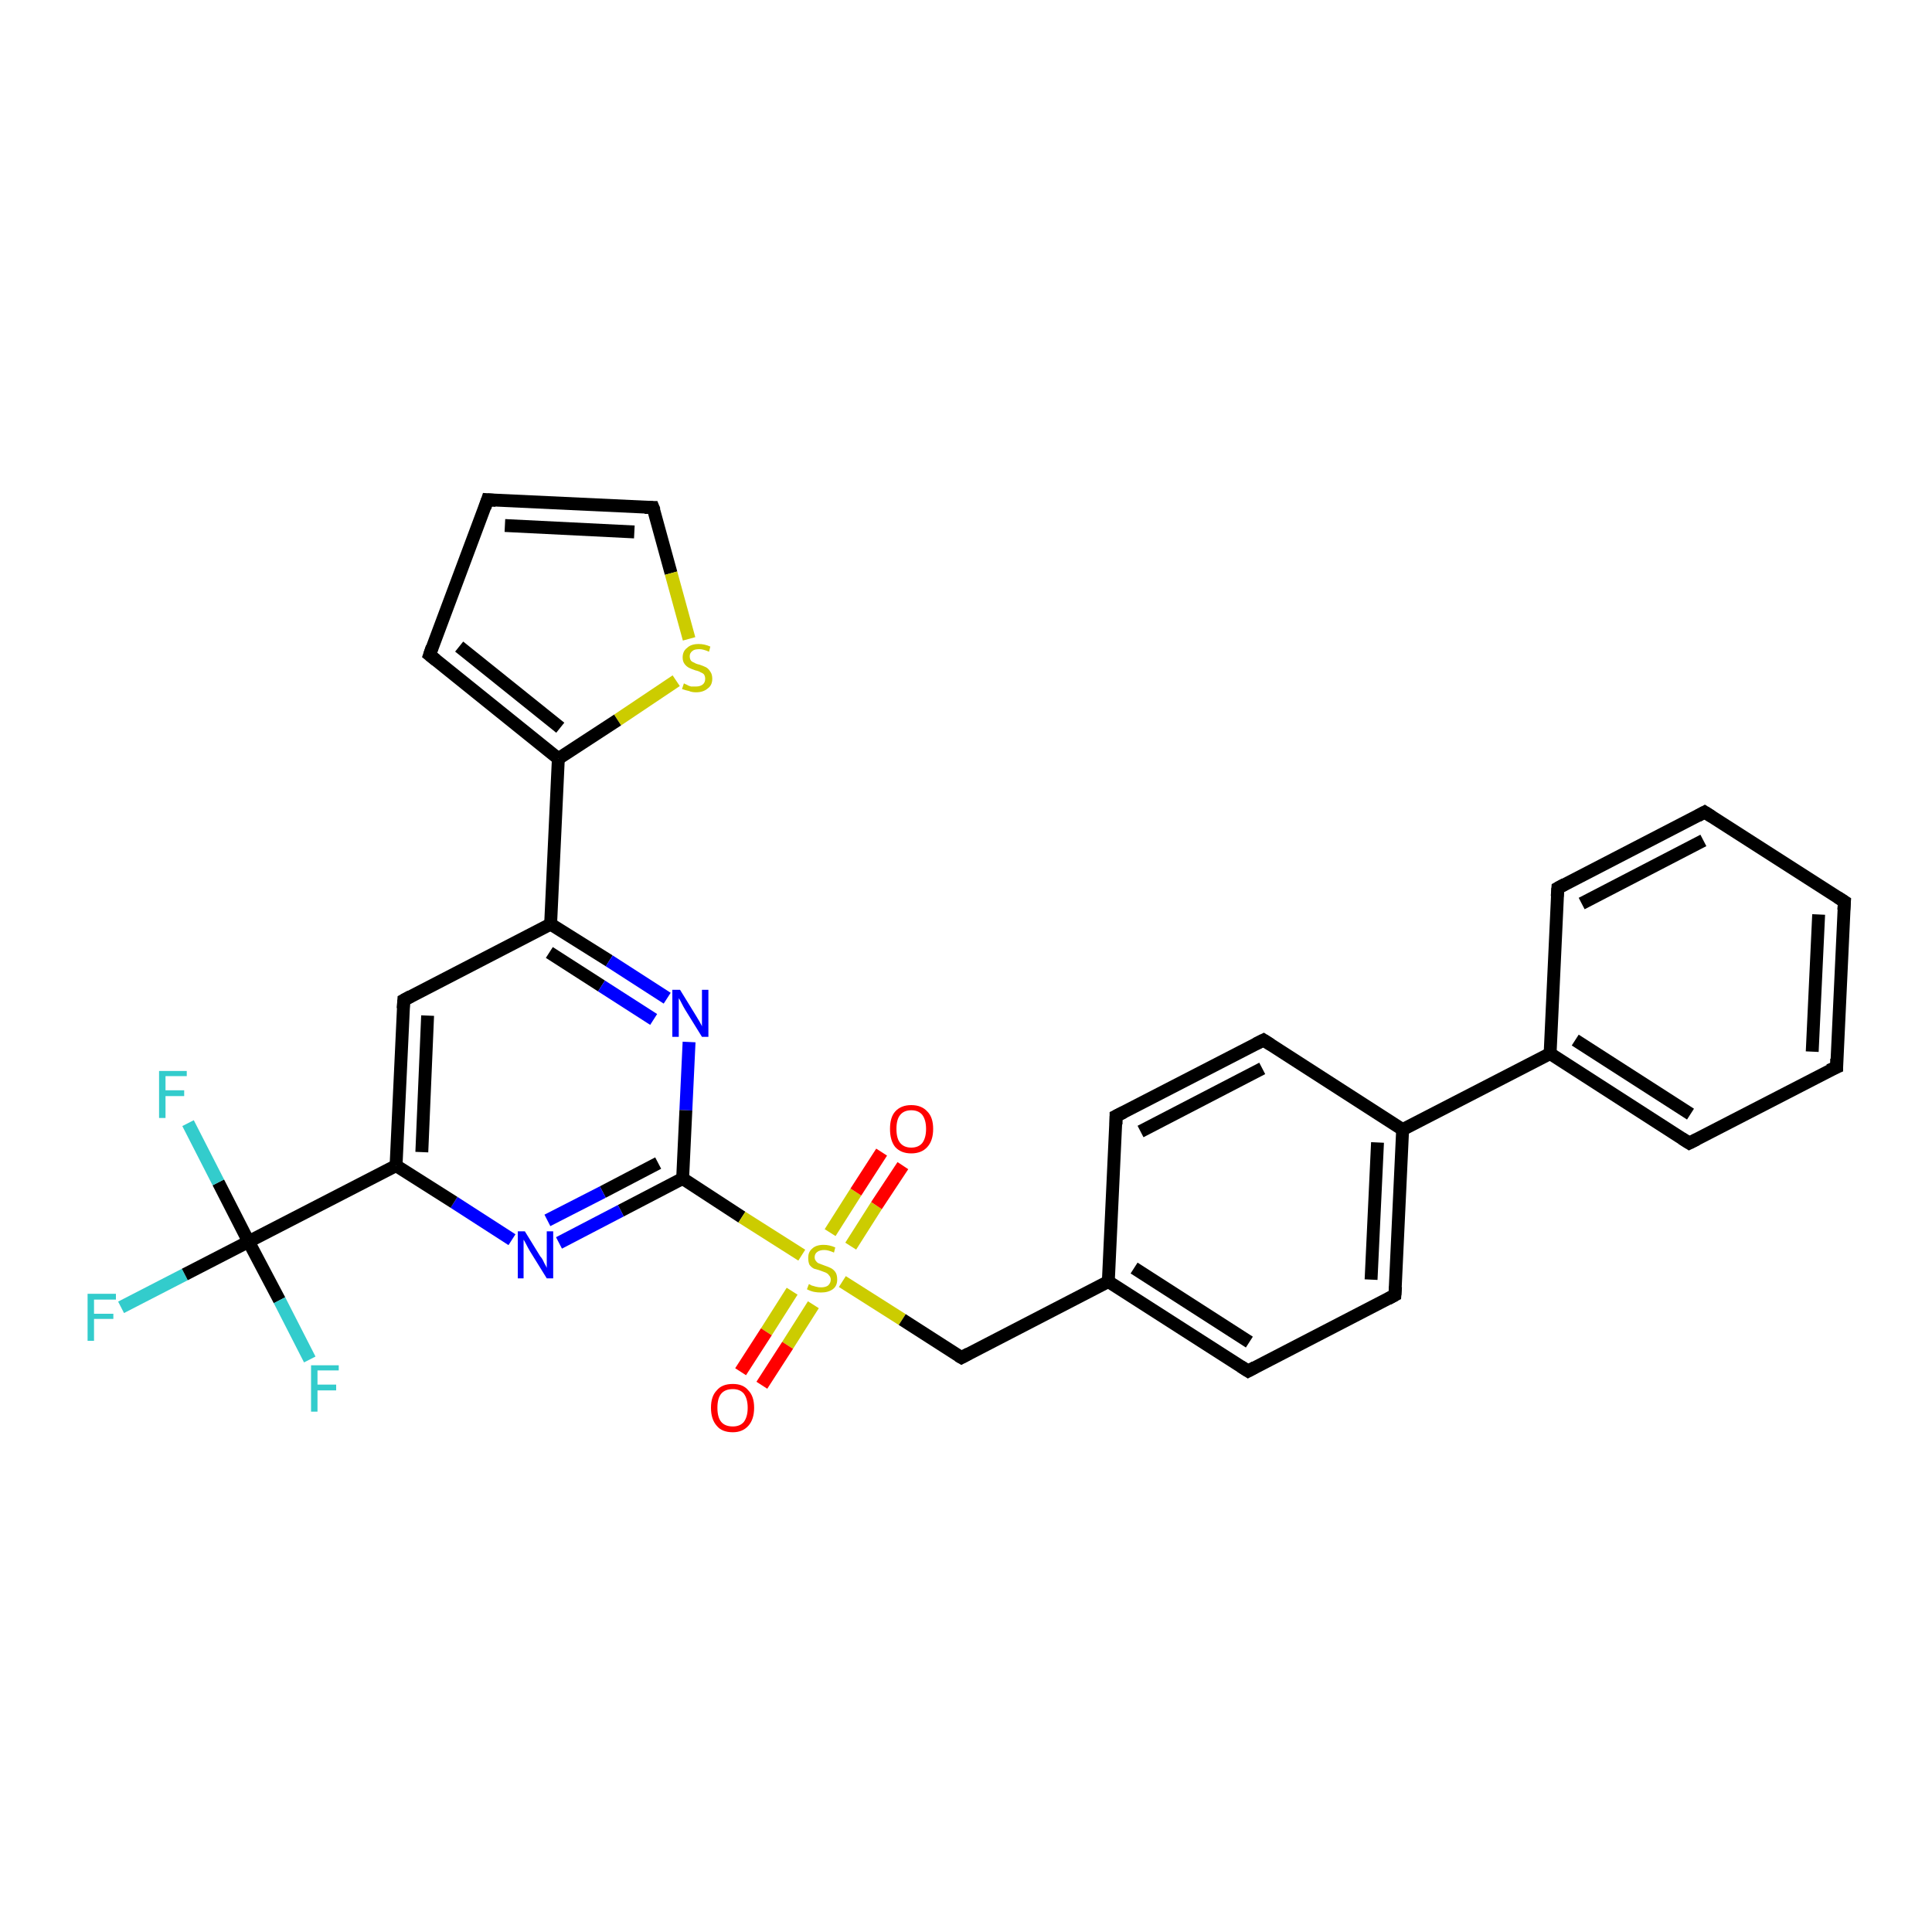 <?xml version='1.0' encoding='iso-8859-1'?>
<svg version='1.1' baseProfile='full'
              xmlns='http://www.w3.org/2000/svg'
                      xmlns:rdkit='http://www.rdkit.org/xml'
                      xmlns:xlink='http://www.w3.org/1999/xlink'
                  xml:space='preserve'
width='300px' height='300px' viewBox='0 0 300 300'>
<!-- END OF HEADER -->
<rect style='opacity:1.0;fill:#FFFFFF;stroke:none' width='300.0' height='300.0' x='0.0' y='0.0'> </rect>
<path class='bond-0 atom-0 atom-1' d='M 18.8,203.0 L 28.7,197.9' style='fill:none;fill-rule:evenodd;stroke:#33CCCC;stroke-width:2.0px;stroke-linecap:butt;stroke-linejoin:miter;stroke-opacity:1' />
<path class='bond-0 atom-0 atom-1' d='M 28.7,197.9 L 38.6,192.8' style='fill:none;fill-rule:evenodd;stroke:#000000;stroke-width:2.0px;stroke-linecap:butt;stroke-linejoin:miter;stroke-opacity:1' />
<path class='bond-1 atom-1 atom-2' d='M 38.6,192.8 L 33.9,183.6' style='fill:none;fill-rule:evenodd;stroke:#000000;stroke-width:2.0px;stroke-linecap:butt;stroke-linejoin:miter;stroke-opacity:1' />
<path class='bond-1 atom-1 atom-2' d='M 33.9,183.6 L 29.2,174.4' style='fill:none;fill-rule:evenodd;stroke:#33CCCC;stroke-width:2.0px;stroke-linecap:butt;stroke-linejoin:miter;stroke-opacity:1' />
<path class='bond-2 atom-1 atom-3' d='M 38.6,192.8 L 43.4,201.9' style='fill:none;fill-rule:evenodd;stroke:#000000;stroke-width:2.0px;stroke-linecap:butt;stroke-linejoin:miter;stroke-opacity:1' />
<path class='bond-2 atom-1 atom-3' d='M 43.4,201.9 L 48.1,211.1' style='fill:none;fill-rule:evenodd;stroke:#33CCCC;stroke-width:2.0px;stroke-linecap:butt;stroke-linejoin:miter;stroke-opacity:1' />
<path class='bond-3 atom-1 atom-4' d='M 38.6,192.8 L 61.5,181.0' style='fill:none;fill-rule:evenodd;stroke:#000000;stroke-width:2.0px;stroke-linecap:butt;stroke-linejoin:miter;stroke-opacity:1' />
<path class='bond-4 atom-4 atom-5' d='M 61.5,181.0 L 62.7,155.3' style='fill:none;fill-rule:evenodd;stroke:#000000;stroke-width:2.0px;stroke-linecap:butt;stroke-linejoin:miter;stroke-opacity:1' />
<path class='bond-4 atom-4 atom-5' d='M 65.5,178.9 L 66.4,157.7' style='fill:none;fill-rule:evenodd;stroke:#000000;stroke-width:2.0px;stroke-linecap:butt;stroke-linejoin:miter;stroke-opacity:1' />
<path class='bond-5 atom-5 atom-6' d='M 62.7,155.3 L 85.5,143.5' style='fill:none;fill-rule:evenodd;stroke:#000000;stroke-width:2.0px;stroke-linecap:butt;stroke-linejoin:miter;stroke-opacity:1' />
<path class='bond-6 atom-6 atom-7' d='M 85.5,143.5 L 94.6,149.2' style='fill:none;fill-rule:evenodd;stroke:#000000;stroke-width:2.0px;stroke-linecap:butt;stroke-linejoin:miter;stroke-opacity:1' />
<path class='bond-6 atom-6 atom-7' d='M 94.6,149.2 L 103.6,155.0' style='fill:none;fill-rule:evenodd;stroke:#0000FF;stroke-width:2.0px;stroke-linecap:butt;stroke-linejoin:miter;stroke-opacity:1' />
<path class='bond-6 atom-6 atom-7' d='M 85.3,147.9 L 93.4,153.1' style='fill:none;fill-rule:evenodd;stroke:#000000;stroke-width:2.0px;stroke-linecap:butt;stroke-linejoin:miter;stroke-opacity:1' />
<path class='bond-6 atom-6 atom-7' d='M 93.4,153.1 L 101.5,158.3' style='fill:none;fill-rule:evenodd;stroke:#0000FF;stroke-width:2.0px;stroke-linecap:butt;stroke-linejoin:miter;stroke-opacity:1' />
<path class='bond-7 atom-7 atom-8' d='M 107.0,161.8 L 106.5,172.4' style='fill:none;fill-rule:evenodd;stroke:#0000FF;stroke-width:2.0px;stroke-linecap:butt;stroke-linejoin:miter;stroke-opacity:1' />
<path class='bond-7 atom-7 atom-8' d='M 106.5,172.4 L 106.0,183.0' style='fill:none;fill-rule:evenodd;stroke:#000000;stroke-width:2.0px;stroke-linecap:butt;stroke-linejoin:miter;stroke-opacity:1' />
<path class='bond-8 atom-8 atom-9' d='M 106.0,183.0 L 96.4,188.0' style='fill:none;fill-rule:evenodd;stroke:#000000;stroke-width:2.0px;stroke-linecap:butt;stroke-linejoin:miter;stroke-opacity:1' />
<path class='bond-8 atom-8 atom-9' d='M 96.4,188.0 L 86.8,193.0' style='fill:none;fill-rule:evenodd;stroke:#0000FF;stroke-width:2.0px;stroke-linecap:butt;stroke-linejoin:miter;stroke-opacity:1' />
<path class='bond-8 atom-8 atom-9' d='M 102.2,180.6 L 93.6,185.1' style='fill:none;fill-rule:evenodd;stroke:#000000;stroke-width:2.0px;stroke-linecap:butt;stroke-linejoin:miter;stroke-opacity:1' />
<path class='bond-8 atom-8 atom-9' d='M 93.6,185.1 L 85.0,189.5' style='fill:none;fill-rule:evenodd;stroke:#0000FF;stroke-width:2.0px;stroke-linecap:butt;stroke-linejoin:miter;stroke-opacity:1' />
<path class='bond-9 atom-8 atom-10' d='M 106.0,183.0 L 115.2,189.0' style='fill:none;fill-rule:evenodd;stroke:#000000;stroke-width:2.0px;stroke-linecap:butt;stroke-linejoin:miter;stroke-opacity:1' />
<path class='bond-9 atom-8 atom-10' d='M 115.2,189.0 L 124.5,194.9' style='fill:none;fill-rule:evenodd;stroke:#CCCC00;stroke-width:2.0px;stroke-linecap:butt;stroke-linejoin:miter;stroke-opacity:1' />
<path class='bond-10 atom-10 atom-11' d='M 132.1,193.5 L 136.1,187.2' style='fill:none;fill-rule:evenodd;stroke:#CCCC00;stroke-width:2.0px;stroke-linecap:butt;stroke-linejoin:miter;stroke-opacity:1' />
<path class='bond-10 atom-10 atom-11' d='M 136.1,187.2 L 140.2,181.0' style='fill:none;fill-rule:evenodd;stroke:#FF0000;stroke-width:2.0px;stroke-linecap:butt;stroke-linejoin:miter;stroke-opacity:1' />
<path class='bond-10 atom-10 atom-11' d='M 128.9,191.4 L 132.9,185.1' style='fill:none;fill-rule:evenodd;stroke:#CCCC00;stroke-width:2.0px;stroke-linecap:butt;stroke-linejoin:miter;stroke-opacity:1' />
<path class='bond-10 atom-10 atom-11' d='M 132.9,185.1 L 136.9,178.9' style='fill:none;fill-rule:evenodd;stroke:#FF0000;stroke-width:2.0px;stroke-linecap:butt;stroke-linejoin:miter;stroke-opacity:1' />
<path class='bond-11 atom-10 atom-12' d='M 123.0,200.5 L 119.0,206.8' style='fill:none;fill-rule:evenodd;stroke:#CCCC00;stroke-width:2.0px;stroke-linecap:butt;stroke-linejoin:miter;stroke-opacity:1' />
<path class='bond-11 atom-10 atom-12' d='M 119.0,206.8 L 115.0,213.0' style='fill:none;fill-rule:evenodd;stroke:#FF0000;stroke-width:2.0px;stroke-linecap:butt;stroke-linejoin:miter;stroke-opacity:1' />
<path class='bond-11 atom-10 atom-12' d='M 126.3,202.6 L 122.3,208.9' style='fill:none;fill-rule:evenodd;stroke:#CCCC00;stroke-width:2.0px;stroke-linecap:butt;stroke-linejoin:miter;stroke-opacity:1' />
<path class='bond-11 atom-10 atom-12' d='M 122.3,208.9 L 118.3,215.1' style='fill:none;fill-rule:evenodd;stroke:#FF0000;stroke-width:2.0px;stroke-linecap:butt;stroke-linejoin:miter;stroke-opacity:1' />
<path class='bond-12 atom-10 atom-13' d='M 130.8,199.0 L 140.1,204.9' style='fill:none;fill-rule:evenodd;stroke:#CCCC00;stroke-width:2.0px;stroke-linecap:butt;stroke-linejoin:miter;stroke-opacity:1' />
<path class='bond-12 atom-10 atom-13' d='M 140.1,204.9 L 149.3,210.8' style='fill:none;fill-rule:evenodd;stroke:#000000;stroke-width:2.0px;stroke-linecap:butt;stroke-linejoin:miter;stroke-opacity:1' />
<path class='bond-13 atom-13 atom-14' d='M 149.3,210.8 L 172.1,199.0' style='fill:none;fill-rule:evenodd;stroke:#000000;stroke-width:2.0px;stroke-linecap:butt;stroke-linejoin:miter;stroke-opacity:1' />
<path class='bond-14 atom-14 atom-15' d='M 172.1,199.0 L 193.8,212.9' style='fill:none;fill-rule:evenodd;stroke:#000000;stroke-width:2.0px;stroke-linecap:butt;stroke-linejoin:miter;stroke-opacity:1' />
<path class='bond-14 atom-14 atom-15' d='M 176.1,196.9 L 194.0,208.4' style='fill:none;fill-rule:evenodd;stroke:#000000;stroke-width:2.0px;stroke-linecap:butt;stroke-linejoin:miter;stroke-opacity:1' />
<path class='bond-15 atom-15 atom-16' d='M 193.8,212.9 L 216.6,201.1' style='fill:none;fill-rule:evenodd;stroke:#000000;stroke-width:2.0px;stroke-linecap:butt;stroke-linejoin:miter;stroke-opacity:1' />
<path class='bond-16 atom-16 atom-17' d='M 216.6,201.1 L 217.8,175.4' style='fill:none;fill-rule:evenodd;stroke:#000000;stroke-width:2.0px;stroke-linecap:butt;stroke-linejoin:miter;stroke-opacity:1' />
<path class='bond-16 atom-16 atom-17' d='M 212.9,198.7 L 213.9,177.4' style='fill:none;fill-rule:evenodd;stroke:#000000;stroke-width:2.0px;stroke-linecap:butt;stroke-linejoin:miter;stroke-opacity:1' />
<path class='bond-17 atom-17 atom-18' d='M 217.8,175.4 L 196.2,161.5' style='fill:none;fill-rule:evenodd;stroke:#000000;stroke-width:2.0px;stroke-linecap:butt;stroke-linejoin:miter;stroke-opacity:1' />
<path class='bond-18 atom-18 atom-19' d='M 196.2,161.5 L 173.3,173.3' style='fill:none;fill-rule:evenodd;stroke:#000000;stroke-width:2.0px;stroke-linecap:butt;stroke-linejoin:miter;stroke-opacity:1' />
<path class='bond-18 atom-18 atom-19' d='M 196.0,165.9 L 177.1,175.7' style='fill:none;fill-rule:evenodd;stroke:#000000;stroke-width:2.0px;stroke-linecap:butt;stroke-linejoin:miter;stroke-opacity:1' />
<path class='bond-19 atom-17 atom-20' d='M 217.8,175.4 L 240.7,163.6' style='fill:none;fill-rule:evenodd;stroke:#000000;stroke-width:2.0px;stroke-linecap:butt;stroke-linejoin:miter;stroke-opacity:1' />
<path class='bond-20 atom-20 atom-21' d='M 240.7,163.6 L 262.3,177.5' style='fill:none;fill-rule:evenodd;stroke:#000000;stroke-width:2.0px;stroke-linecap:butt;stroke-linejoin:miter;stroke-opacity:1' />
<path class='bond-20 atom-20 atom-21' d='M 244.6,161.5 L 262.5,173.0' style='fill:none;fill-rule:evenodd;stroke:#000000;stroke-width:2.0px;stroke-linecap:butt;stroke-linejoin:miter;stroke-opacity:1' />
<path class='bond-21 atom-21 atom-22' d='M 262.3,177.5 L 285.2,165.7' style='fill:none;fill-rule:evenodd;stroke:#000000;stroke-width:2.0px;stroke-linecap:butt;stroke-linejoin:miter;stroke-opacity:1' />
<path class='bond-22 atom-22 atom-23' d='M 285.2,165.7 L 286.4,140.0' style='fill:none;fill-rule:evenodd;stroke:#000000;stroke-width:2.0px;stroke-linecap:butt;stroke-linejoin:miter;stroke-opacity:1' />
<path class='bond-22 atom-22 atom-23' d='M 281.4,163.3 L 282.4,142.0' style='fill:none;fill-rule:evenodd;stroke:#000000;stroke-width:2.0px;stroke-linecap:butt;stroke-linejoin:miter;stroke-opacity:1' />
<path class='bond-23 atom-23 atom-24' d='M 286.4,140.0 L 264.7,126.1' style='fill:none;fill-rule:evenodd;stroke:#000000;stroke-width:2.0px;stroke-linecap:butt;stroke-linejoin:miter;stroke-opacity:1' />
<path class='bond-24 atom-24 atom-25' d='M 264.7,126.1 L 241.9,137.9' style='fill:none;fill-rule:evenodd;stroke:#000000;stroke-width:2.0px;stroke-linecap:butt;stroke-linejoin:miter;stroke-opacity:1' />
<path class='bond-24 atom-24 atom-25' d='M 264.5,130.5 L 245.6,140.3' style='fill:none;fill-rule:evenodd;stroke:#000000;stroke-width:2.0px;stroke-linecap:butt;stroke-linejoin:miter;stroke-opacity:1' />
<path class='bond-25 atom-6 atom-26' d='M 85.5,143.5 L 86.7,117.8' style='fill:none;fill-rule:evenodd;stroke:#000000;stroke-width:2.0px;stroke-linecap:butt;stroke-linejoin:miter;stroke-opacity:1' />
<path class='bond-26 atom-26 atom-27' d='M 86.7,117.8 L 66.7,101.7' style='fill:none;fill-rule:evenodd;stroke:#000000;stroke-width:2.0px;stroke-linecap:butt;stroke-linejoin:miter;stroke-opacity:1' />
<path class='bond-26 atom-26 atom-27' d='M 87.0,113.0 L 71.3,100.4' style='fill:none;fill-rule:evenodd;stroke:#000000;stroke-width:2.0px;stroke-linecap:butt;stroke-linejoin:miter;stroke-opacity:1' />
<path class='bond-27 atom-27 atom-28' d='M 66.7,101.7 L 75.7,77.6' style='fill:none;fill-rule:evenodd;stroke:#000000;stroke-width:2.0px;stroke-linecap:butt;stroke-linejoin:miter;stroke-opacity:1' />
<path class='bond-28 atom-28 atom-29' d='M 75.7,77.6 L 101.4,78.8' style='fill:none;fill-rule:evenodd;stroke:#000000;stroke-width:2.0px;stroke-linecap:butt;stroke-linejoin:miter;stroke-opacity:1' />
<path class='bond-28 atom-28 atom-29' d='M 78.4,81.6 L 98.5,82.6' style='fill:none;fill-rule:evenodd;stroke:#000000;stroke-width:2.0px;stroke-linecap:butt;stroke-linejoin:miter;stroke-opacity:1' />
<path class='bond-29 atom-29 atom-30' d='M 101.4,78.8 L 104.2,89.0' style='fill:none;fill-rule:evenodd;stroke:#000000;stroke-width:2.0px;stroke-linecap:butt;stroke-linejoin:miter;stroke-opacity:1' />
<path class='bond-29 atom-29 atom-30' d='M 104.2,89.0 L 107.0,99.2' style='fill:none;fill-rule:evenodd;stroke:#CCCC00;stroke-width:2.0px;stroke-linecap:butt;stroke-linejoin:miter;stroke-opacity:1' />
<path class='bond-30 atom-9 atom-4' d='M 79.5,192.5 L 70.5,186.7' style='fill:none;fill-rule:evenodd;stroke:#0000FF;stroke-width:2.0px;stroke-linecap:butt;stroke-linejoin:miter;stroke-opacity:1' />
<path class='bond-30 atom-9 atom-4' d='M 70.5,186.7 L 61.5,181.0' style='fill:none;fill-rule:evenodd;stroke:#000000;stroke-width:2.0px;stroke-linecap:butt;stroke-linejoin:miter;stroke-opacity:1' />
<path class='bond-31 atom-19 atom-14' d='M 173.3,173.3 L 172.1,199.0' style='fill:none;fill-rule:evenodd;stroke:#000000;stroke-width:2.0px;stroke-linecap:butt;stroke-linejoin:miter;stroke-opacity:1' />
<path class='bond-32 atom-25 atom-20' d='M 241.9,137.9 L 240.7,163.6' style='fill:none;fill-rule:evenodd;stroke:#000000;stroke-width:2.0px;stroke-linecap:butt;stroke-linejoin:miter;stroke-opacity:1' />
<path class='bond-33 atom-30 atom-26' d='M 105.0,105.7 L 95.9,111.8' style='fill:none;fill-rule:evenodd;stroke:#CCCC00;stroke-width:2.0px;stroke-linecap:butt;stroke-linejoin:miter;stroke-opacity:1' />
<path class='bond-33 atom-30 atom-26' d='M 95.9,111.8 L 86.7,117.8' style='fill:none;fill-rule:evenodd;stroke:#000000;stroke-width:2.0px;stroke-linecap:butt;stroke-linejoin:miter;stroke-opacity:1' />
<path d='M 62.6,156.6 L 62.7,155.3 L 63.8,154.7' style='fill:none;stroke:#000000;stroke-width:2.0px;stroke-linecap:butt;stroke-linejoin:miter;stroke-opacity:1;' />
<path d='M 148.8,210.5 L 149.3,210.8 L 150.4,210.2' style='fill:none;stroke:#000000;stroke-width:2.0px;stroke-linecap:butt;stroke-linejoin:miter;stroke-opacity:1;' />
<path d='M 192.7,212.2 L 193.8,212.9 L 194.9,212.3' style='fill:none;stroke:#000000;stroke-width:2.0px;stroke-linecap:butt;stroke-linejoin:miter;stroke-opacity:1;' />
<path d='M 215.5,201.7 L 216.6,201.1 L 216.7,199.8' style='fill:none;stroke:#000000;stroke-width:2.0px;stroke-linecap:butt;stroke-linejoin:miter;stroke-opacity:1;' />
<path d='M 197.3,162.2 L 196.2,161.5 L 195.0,162.1' style='fill:none;stroke:#000000;stroke-width:2.0px;stroke-linecap:butt;stroke-linejoin:miter;stroke-opacity:1;' />
<path d='M 174.5,172.7 L 173.3,173.3 L 173.3,174.6' style='fill:none;stroke:#000000;stroke-width:2.0px;stroke-linecap:butt;stroke-linejoin:miter;stroke-opacity:1;' />
<path d='M 261.2,176.8 L 262.3,177.5 L 263.5,176.9' style='fill:none;stroke:#000000;stroke-width:2.0px;stroke-linecap:butt;stroke-linejoin:miter;stroke-opacity:1;' />
<path d='M 284.0,166.2 L 285.2,165.7 L 285.2,164.4' style='fill:none;stroke:#000000;stroke-width:2.0px;stroke-linecap:butt;stroke-linejoin:miter;stroke-opacity:1;' />
<path d='M 286.3,141.3 L 286.4,140.0 L 285.3,139.3' style='fill:none;stroke:#000000;stroke-width:2.0px;stroke-linecap:butt;stroke-linejoin:miter;stroke-opacity:1;' />
<path d='M 265.8,126.8 L 264.7,126.1 L 263.6,126.7' style='fill:none;stroke:#000000;stroke-width:2.0px;stroke-linecap:butt;stroke-linejoin:miter;stroke-opacity:1;' />
<path d='M 243.0,137.3 L 241.9,137.9 L 241.8,139.2' style='fill:none;stroke:#000000;stroke-width:2.0px;stroke-linecap:butt;stroke-linejoin:miter;stroke-opacity:1;' />
<path d='M 67.7,102.5 L 66.7,101.7 L 67.1,100.5' style='fill:none;stroke:#000000;stroke-width:2.0px;stroke-linecap:butt;stroke-linejoin:miter;stroke-opacity:1;' />
<path d='M 75.3,78.8 L 75.7,77.6 L 77.0,77.7' style='fill:none;stroke:#000000;stroke-width:2.0px;stroke-linecap:butt;stroke-linejoin:miter;stroke-opacity:1;' />
<path d='M 100.1,78.8 L 101.4,78.8 L 101.6,79.3' style='fill:none;stroke:#000000;stroke-width:2.0px;stroke-linecap:butt;stroke-linejoin:miter;stroke-opacity:1;' />
<path class='atom-0' d='M 13.6 200.9
L 18.0 200.9
L 18.0 201.8
L 14.6 201.8
L 14.6 204.0
L 17.6 204.0
L 17.6 204.8
L 14.6 204.8
L 14.6 208.2
L 13.6 208.2
L 13.6 200.9
' fill='#33CCCC'/>
<path class='atom-2' d='M 24.7 166.3
L 29.0 166.3
L 29.0 167.1
L 25.7 167.1
L 25.7 169.3
L 28.6 169.3
L 28.6 170.2
L 25.7 170.2
L 25.7 173.6
L 24.7 173.6
L 24.7 166.3
' fill='#33CCCC'/>
<path class='atom-3' d='M 48.3 212.0
L 52.6 212.0
L 52.6 212.8
L 49.3 212.8
L 49.3 215.0
L 52.2 215.0
L 52.2 215.9
L 49.3 215.9
L 49.3 219.2
L 48.3 219.2
L 48.3 212.0
' fill='#33CCCC'/>
<path class='atom-7' d='M 105.6 153.7
L 108.0 157.6
Q 108.2 157.9, 108.6 158.6
Q 109.0 159.3, 109.0 159.4
L 109.0 153.7
L 110.0 153.7
L 110.0 161.0
L 109.0 161.0
L 106.4 156.8
Q 106.1 156.3, 105.8 155.7
Q 105.5 155.1, 105.4 155.0
L 105.4 161.0
L 104.4 161.0
L 104.4 153.7
L 105.6 153.7
' fill='#0000FF'/>
<path class='atom-9' d='M 81.5 191.2
L 83.9 195.1
Q 84.2 195.4, 84.5 196.1
Q 84.9 196.8, 84.9 196.9
L 84.9 191.2
L 85.9 191.2
L 85.9 198.5
L 84.9 198.5
L 82.3 194.3
Q 82.0 193.8, 81.7 193.2
Q 81.4 192.6, 81.3 192.5
L 81.3 198.5
L 80.4 198.5
L 80.4 191.2
L 81.5 191.2
' fill='#0000FF'/>
<path class='atom-10' d='M 125.6 199.4
Q 125.7 199.4, 126.0 199.6
Q 126.3 199.7, 126.7 199.8
Q 127.1 199.9, 127.5 199.9
Q 128.2 199.9, 128.6 199.6
Q 129.0 199.2, 129.0 198.7
Q 129.0 198.3, 128.7 198.0
Q 128.6 197.8, 128.2 197.6
Q 127.9 197.5, 127.4 197.3
Q 126.8 197.1, 126.4 197.0
Q 126.0 196.8, 125.7 196.4
Q 125.5 196.0, 125.5 195.3
Q 125.5 194.4, 126.1 193.9
Q 126.7 193.3, 127.9 193.3
Q 128.8 193.3, 129.7 193.7
L 129.5 194.5
Q 128.6 194.1, 128.0 194.1
Q 127.3 194.1, 126.9 194.4
Q 126.5 194.7, 126.5 195.2
Q 126.5 195.6, 126.7 195.8
Q 126.9 196.1, 127.2 196.2
Q 127.5 196.3, 128.0 196.5
Q 128.6 196.7, 129.0 196.9
Q 129.4 197.1, 129.7 197.5
Q 130.0 197.9, 130.0 198.7
Q 130.0 199.7, 129.3 200.2
Q 128.6 200.7, 127.5 200.7
Q 126.9 200.7, 126.4 200.6
Q 125.9 200.5, 125.3 200.2
L 125.6 199.4
' fill='#CCCC00'/>
<path class='atom-11' d='M 138.2 175.3
Q 138.2 173.5, 139.0 172.6
Q 139.9 171.6, 141.5 171.6
Q 143.1 171.6, 144.0 172.6
Q 144.9 173.5, 144.9 175.3
Q 144.9 177.1, 144.0 178.1
Q 143.1 179.1, 141.5 179.1
Q 139.9 179.1, 139.0 178.1
Q 138.2 177.1, 138.2 175.3
M 141.5 178.2
Q 142.6 178.2, 143.2 177.5
Q 143.8 176.7, 143.8 175.3
Q 143.8 173.9, 143.2 173.1
Q 142.6 172.4, 141.5 172.4
Q 140.4 172.4, 139.8 173.1
Q 139.2 173.8, 139.2 175.3
Q 139.2 176.8, 139.8 177.5
Q 140.4 178.2, 141.5 178.2
' fill='#FF0000'/>
<path class='atom-12' d='M 110.4 218.6
Q 110.4 216.8, 111.3 215.9
Q 112.1 214.9, 113.8 214.9
Q 115.4 214.9, 116.2 215.9
Q 117.1 216.8, 117.1 218.6
Q 117.1 220.4, 116.2 221.4
Q 115.3 222.4, 113.8 222.4
Q 112.1 222.4, 111.3 221.4
Q 110.4 220.4, 110.4 218.6
M 113.8 221.5
Q 114.9 221.5, 115.5 220.8
Q 116.1 220.0, 116.1 218.6
Q 116.1 217.2, 115.5 216.4
Q 114.9 215.7, 113.8 215.7
Q 112.6 215.7, 112.0 216.4
Q 111.4 217.1, 111.4 218.6
Q 111.4 220.1, 112.0 220.8
Q 112.6 221.5, 113.8 221.5
' fill='#FF0000'/>
<path class='atom-30' d='M 106.2 106.1
Q 106.3 106.2, 106.6 106.3
Q 106.9 106.5, 107.3 106.6
Q 107.7 106.6, 108.1 106.6
Q 108.7 106.6, 109.1 106.3
Q 109.5 106.0, 109.5 105.4
Q 109.5 105.0, 109.3 104.7
Q 109.1 104.5, 108.8 104.4
Q 108.5 104.2, 108.0 104.1
Q 107.4 103.9, 107.0 103.7
Q 106.6 103.5, 106.3 103.1
Q 106.0 102.7, 106.0 102.1
Q 106.0 101.1, 106.7 100.6
Q 107.3 100.0, 108.5 100.0
Q 109.4 100.0, 110.3 100.4
L 110.1 101.2
Q 109.2 100.8, 108.6 100.8
Q 107.8 100.8, 107.5 101.1
Q 107.1 101.4, 107.1 101.9
Q 107.1 102.3, 107.3 102.6
Q 107.5 102.8, 107.8 102.9
Q 108.1 103.1, 108.6 103.2
Q 109.2 103.4, 109.6 103.6
Q 110.0 103.8, 110.3 104.3
Q 110.6 104.7, 110.6 105.4
Q 110.6 106.4, 109.9 106.9
Q 109.2 107.5, 108.1 107.5
Q 107.4 107.5, 107.0 107.3
Q 106.5 107.2, 105.9 107.0
L 106.2 106.1
' fill='#CCCC00'/>
</svg>
